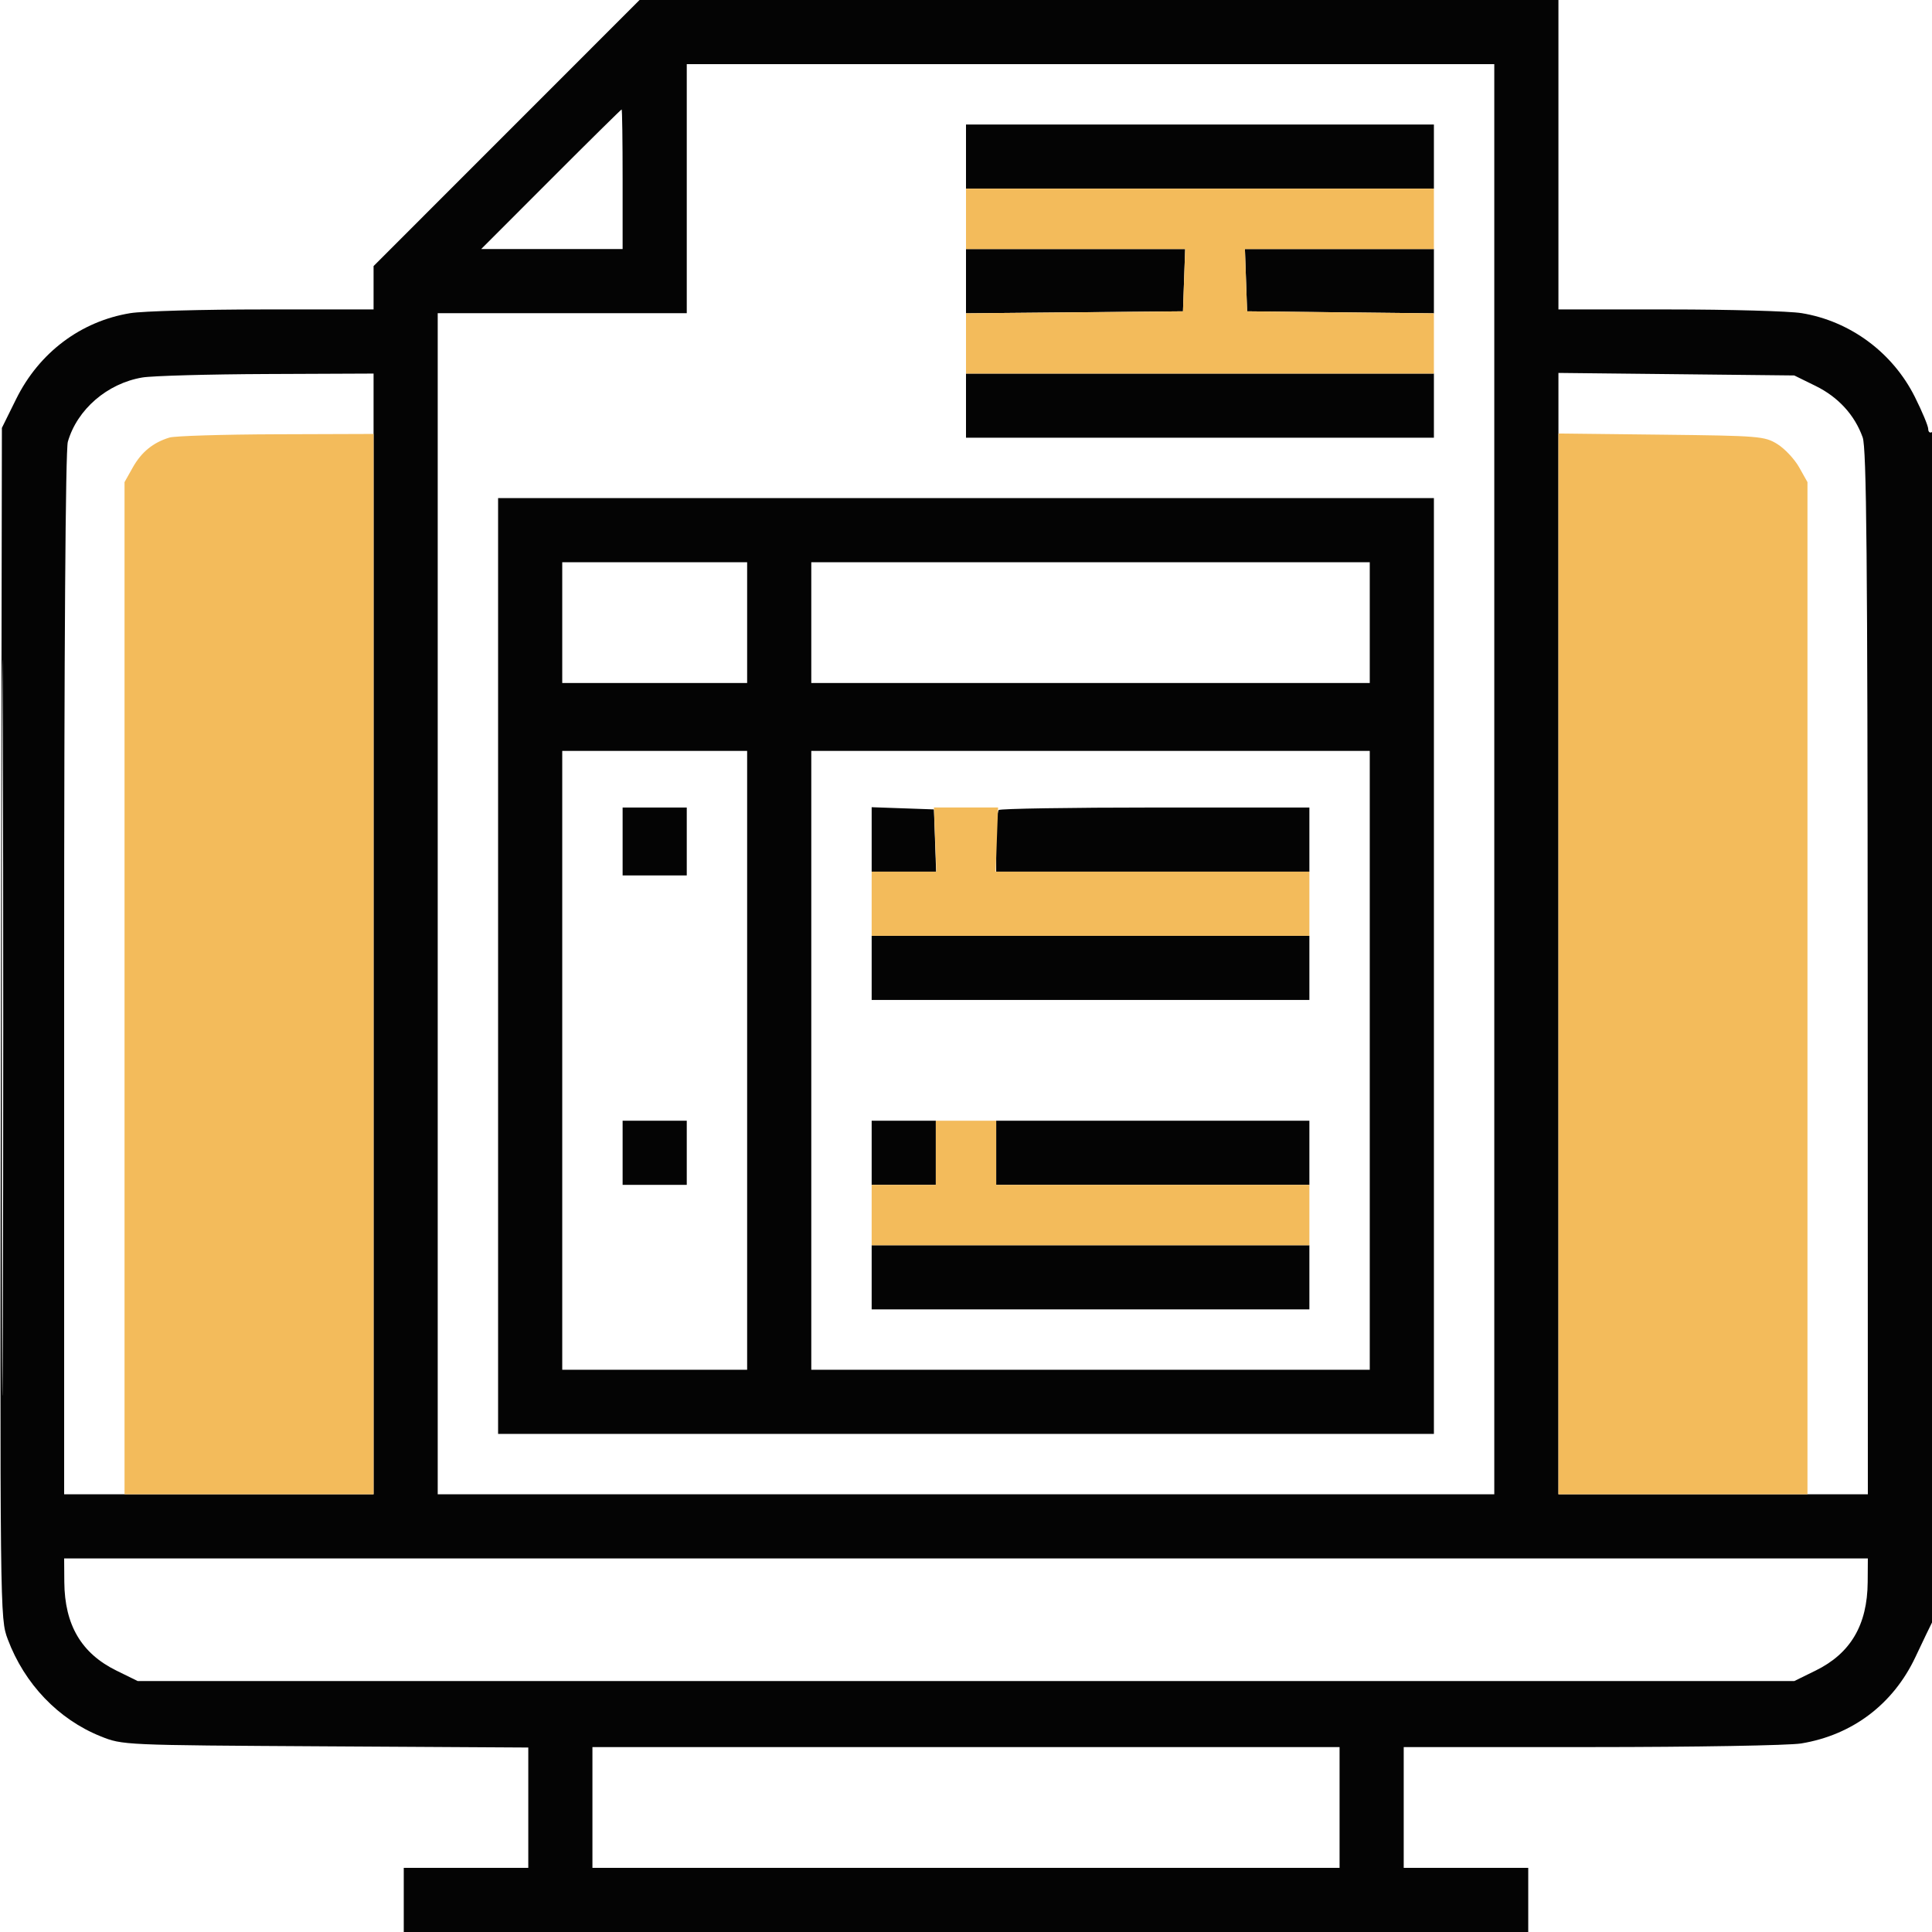 <?xml version="1.0" encoding="UTF-8"?> <svg xmlns="http://www.w3.org/2000/svg" width="512" height="512" viewBox="0 0 512 512" version="1.1"><path d="M 134.245 35.255 L 99 70.510 99 76.255 L 99 82 69.750 82.006 C 53.663 82.009, 37.823 82.450, 34.551 82.986 C 21.397 85.140, 10.360 93.445, 4.266 105.776 L 0.500 113.396 0.241 271.136 C -0.018 428.677, -0.016 428.883, 2.058 434.426 C 6.481 446.248, 15.466 455.638, 26.656 460.134 C 32.498 462.481, 32.521 462.482, 86.250 462.797 L 140 463.111 140 479.056 L 140 495 123.500 495 L 107 495 107 503.500 L 107 512 256 512 L 405 512 405 503.500 L 405 495 388.500 495 L 372 495 372 479 L 372 463 421.750 462.994 C 449.113 462.991, 474.119 462.559, 477.321 462.035 C 490.888 459.813, 501.702 451.645, 507.590 439.172 C 509.581 434.952, 511.614 430.719, 512.106 429.764 C 513.392 427.266, 513.287 113.705, 512 114.500 C 511.450 114.840, 511 114.477, 511 113.693 C 511 112.910, 509.406 109.083, 507.459 105.190 C 501.570 93.419, 490.316 85.093, 477.449 82.986 C 474.177 82.450, 458.337 82.009, 442.250 82.006 L 413 82 413 41 L 413 0 291.245 0 L 169.489 0 134.245 35.255 M 182 50 L 182 83 149 83 L 116 83 116 239.500 L 116 396 256 396 L 396 396 396 206.500 L 396 17 289 17 L 182 17 182 50 M 146 47.500 L 127.520 66 146.260 66 L 165 66 165 47.500 C 165 37.325, 164.883 29, 164.740 29 C 164.597 29, 156.164 37.325, 146 47.500 M 256 41.500 L 256 50 318 50 L 380 50 380 41.500 L 380 33 318 33 L 256 33 256 41.500 M 256 74.515 L 256 83.031 284.750 82.765 L 313.500 82.500 313.790 74.250 L 314.081 66 285.040 66 L 256 66 256 74.515 M 330.210 74.250 L 330.500 82.500 355.250 82.767 L 380 83.035 380 74.517 L 380 66 354.960 66 L 329.919 66 330.210 74.250 M 37.723 100.039 C 28.438 101.600, 20.436 108.506, 17.977 117.080 C 17.362 119.224, 17 171.566, 17 258.243 L 17 396 58 396 L 99 396 99 247.500 L 99 99 70.750 99.118 C 55.212 99.182, 40.350 99.597, 37.723 100.039 M 256 107.500 L 256 116 318 116 L 380 116 380 107.500 L 380 99 318 99 L 256 99 256 107.500 M 413 247.414 L 413 396 454 396 L 495 396 494.956 257.750 C 494.921 147.855, 494.649 118.764, 493.629 115.910 C 491.508 109.975, 487.162 105.227, 481.150 102.275 L 475.500 99.500 444.250 99.164 L 413 98.829 413 247.414 M 0.488 272.500 C 0.488 359.400, 0.606 394.802, 0.750 351.171 C 0.894 307.540, 0.894 236.440, 0.750 193.171 C 0.606 149.902, 0.488 185.600, 0.488 272.500 M 132 256 L 132 380 256 380 L 380 380 380 256 L 380 132 256 132 L 132 132 132 256 M 149 165 L 149 181 173.500 181 L 198 181 198 165 L 198 149 173.500 149 L 149 149 149 165 M 215 165 L 215 181 289 181 L 363 181 363 165 L 363 149 289 149 L 215 149 215 165 M 149 281 L 149 363 173.500 363 L 198 363 198 281 L 198 199 173.500 199 L 149 199 149 281 M 215 281 L 215 363 289 363 L 363 363 363 281 L 363 199 289 199 L 215 199 215 281 M 165 223 L 165 232 173.500 232 L 182 232 182 223 L 182 214 173.500 214 L 165 214 165 223 M 231 222.460 L 231 231 239.540 231 L 248.081 231 247.790 222.750 L 247.500 214.500 239.250 214.210 L 231 213.919 231 222.460 M 264.667 214.667 C 264.300 215.033, 264 218.858, 264 223.167 L 264 231 305.500 231 L 347 231 347 222.500 L 347 214 306.167 214 C 283.708 214, 265.033 214.300, 264.667 214.667 M 231 256.500 L 231 265 289 265 L 347 265 347 256.500 L 347 248 289 248 L 231 248 231 256.500 M 165 305.500 L 165 314 173.500 314 L 182 314 182 305.500 L 182 297 173.500 297 L 165 297 165 305.500 M 231 305.500 L 231 314 239.500 314 L 248 314 248 305.500 L 248 297 239.500 297 L 231 297 231 305.500 M 264 305.500 L 264 314 305.500 314 L 347 314 347 305.500 L 347 297 305.500 297 L 264 297 264 305.500 M 231 338.500 L 231 347 289 347 L 347 347 347 338.500 L 347 330 289 330 L 231 330 231 338.500 M 17.044 419.250 C 17.124 430.617, 21.563 438.164, 30.850 442.725 L 36.500 445.500 256 445.500 L 475.500 445.500 481.150 442.725 C 490.437 438.164, 494.876 430.617, 494.956 419.250 L 495 413 256 413 L 17 413 17.044 419.250 M 157 479 L 157 495 256 495 L 355 495 355 479 L 355 463 256 463 L 157 463 157 479" stroke="none" fill="#040404" fill-rule="evenodd"></path><path d="M 256 58 L 256 66 285.040 66 L 314.081 66 313.790 74.250 L 313.500 82.500 284.750 82.765 L 256 83.031 256 91.015 L 256 99 318 99 L 380 99 380 91.017 L 380 83.035 355.250 82.767 L 330.500 82.500 330.210 74.250 L 329.919 66 354.960 66 L 380 66 380 58 L 380 50 318 50 L 256 50 256 58 M 44.914 115.956 C 40.582 117.268, 37.486 119.790, 35.189 123.877 L 33 127.772 33 261.886 L 33 396 66 396 L 99 396 99 255.500 L 99 115 73.250 115.086 C 59.087 115.133, 46.336 115.525, 44.914 115.956 M 413 255.441 L 413 396 446 396 L 479 396 479 261.886 L 479 127.772 476.788 123.837 C 475.572 121.672, 472.984 118.911, 471.038 117.701 C 467.655 115.596, 466.309 115.487, 440.250 115.191 L 413 114.882 413 255.441 M 247.823 222.498 L 248.147 231 239.573 231 L 231 231 231 239.500 L 231 248 289 248 L 347 248 347 239.500 L 347 231 305.427 231 L 263.853 231 264.177 222.498 L 264.500 213.995 256 213.995 L 247.500 213.995 247.823 222.498 M 248 305.500 L 248 314 239.500 314 L 231 314 231 322 L 231 330 289 330 L 347 330 347 322 L 347 314 305.500 314 L 264 314 264 305.500 L 264 297 256 297 L 248 297 248 305.500" stroke="none" fill="#f3bb5b" fill-rule="evenodd"></path></svg> 